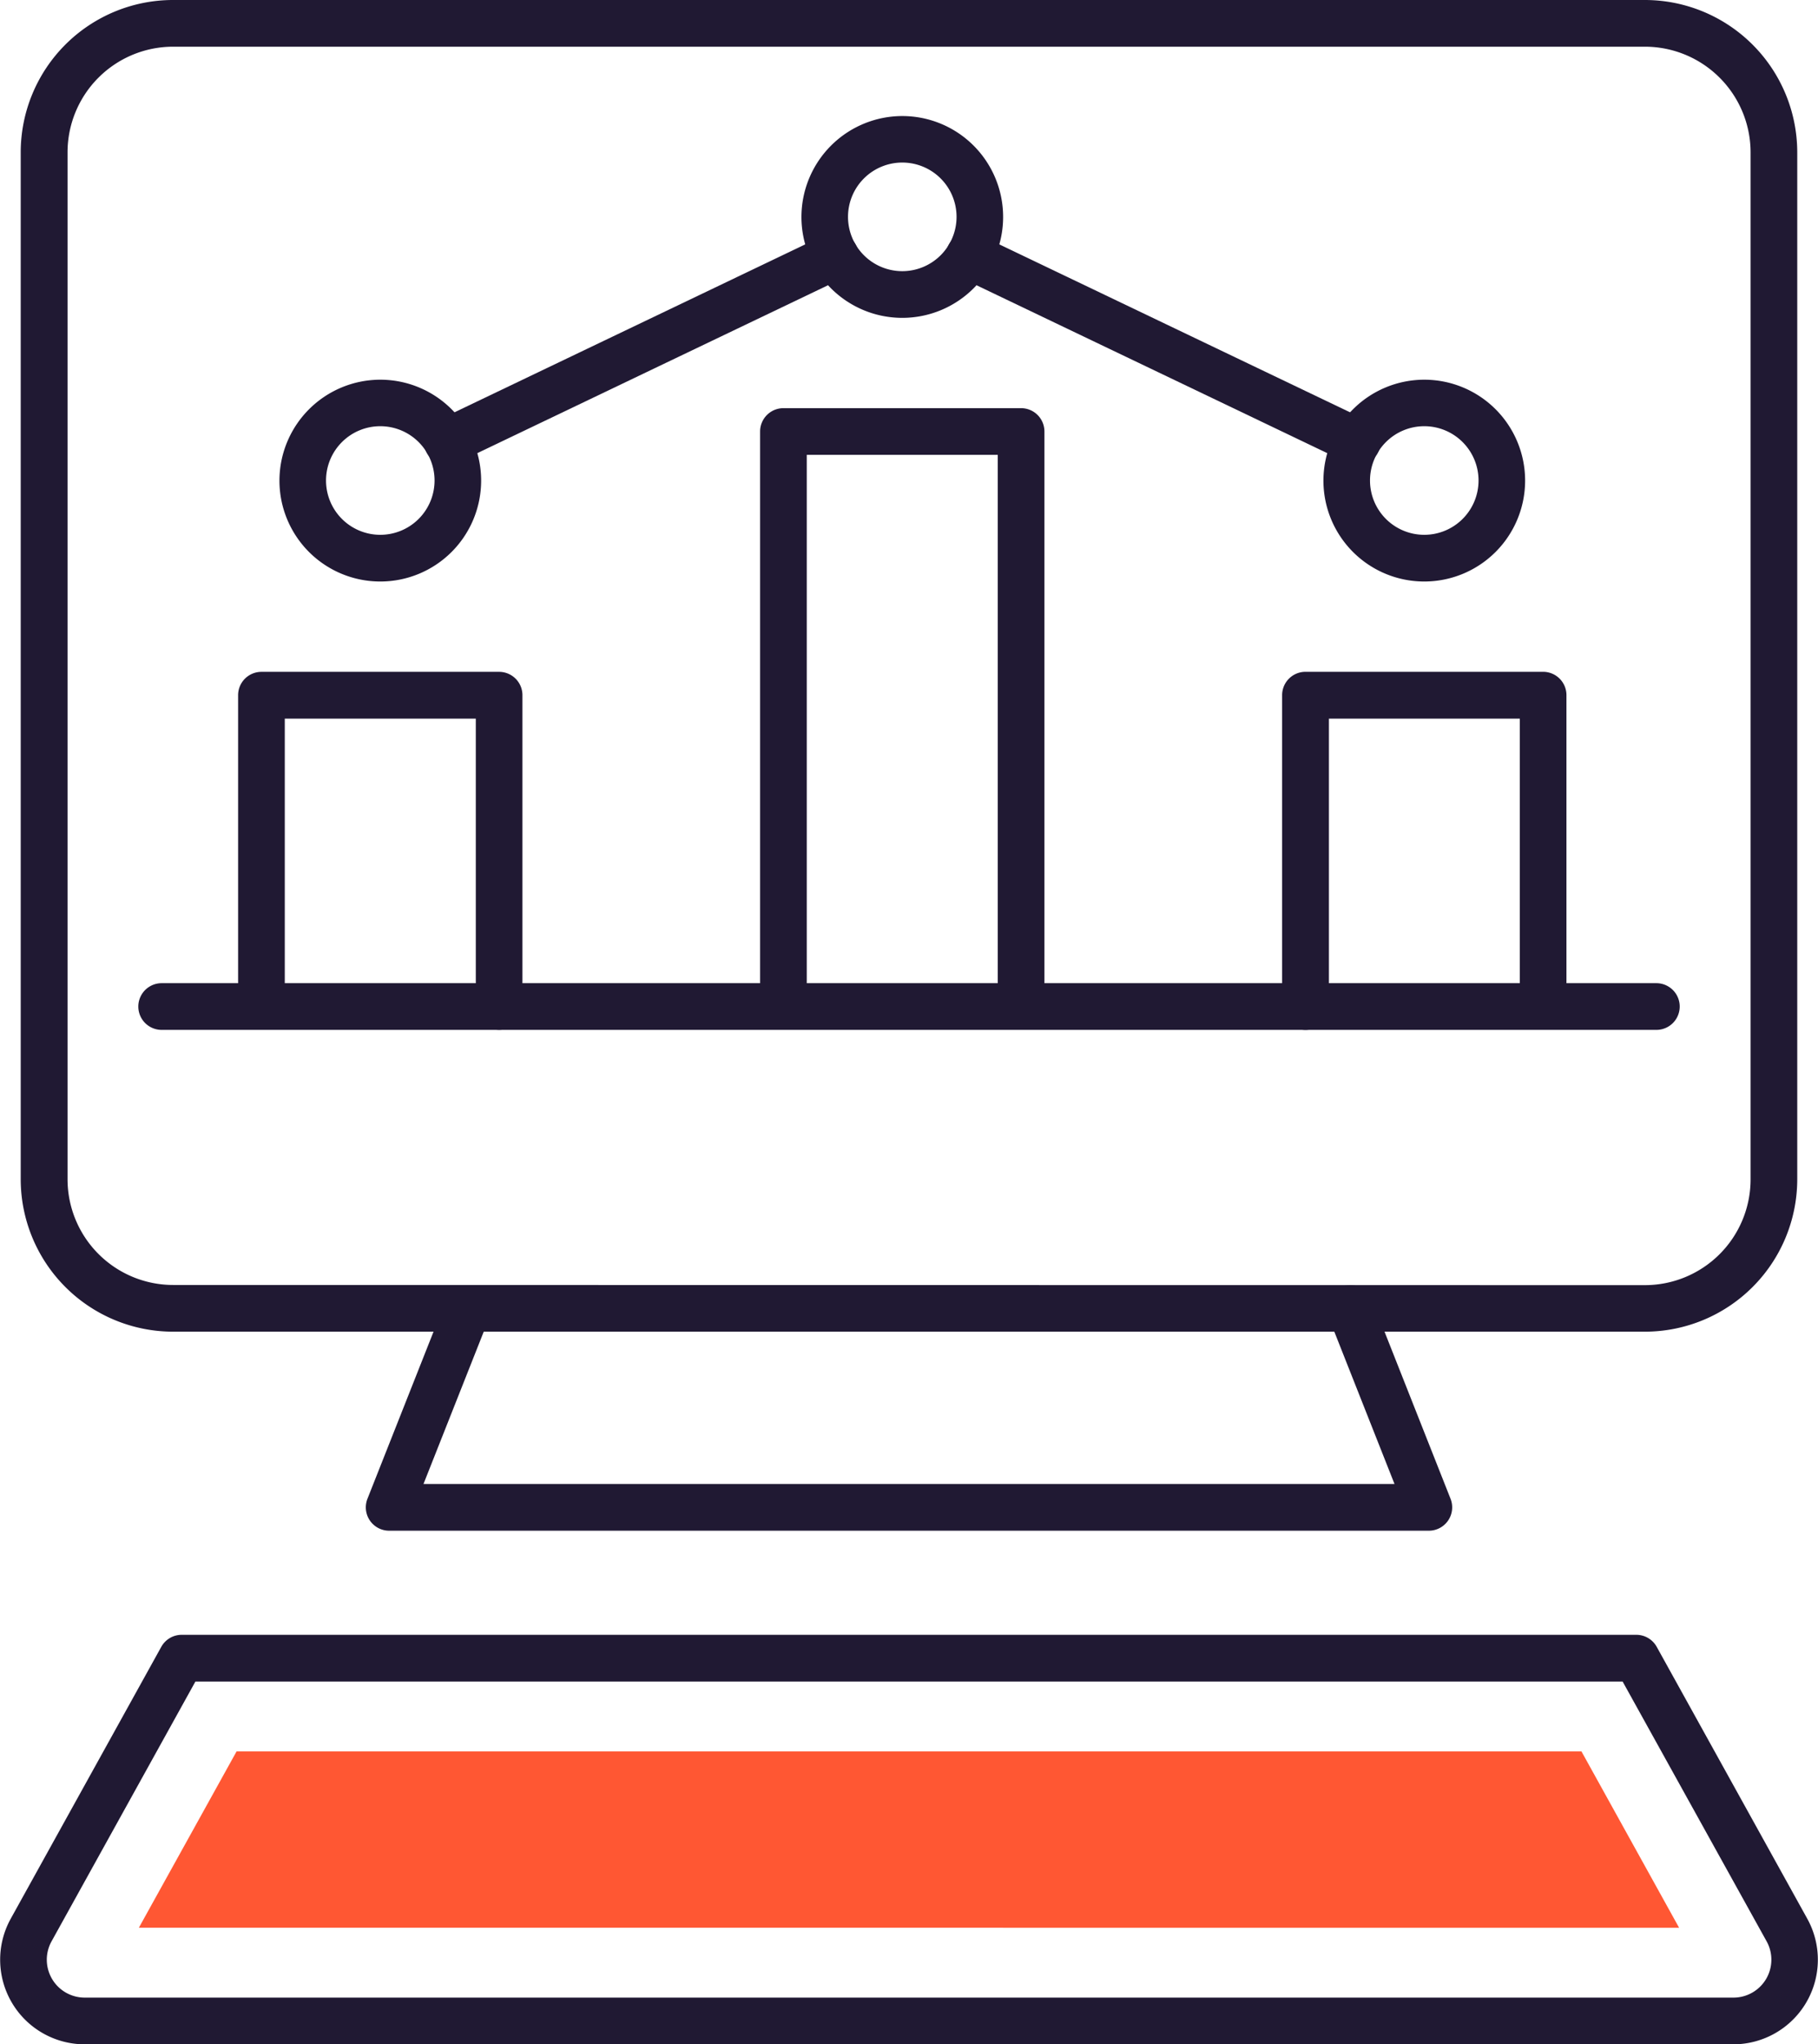 <?xml version="1.0" encoding="UTF-8"?> <svg xmlns="http://www.w3.org/2000/svg" width="56.951" height="64" viewBox="0 0 56.951 64"><defs><style>.a{fill:#201933;}.b{fill:#ff5733;}</style></defs><g transform="translate(-1436.999 -514.532)"><path class="a" d="M4.446-.321H50.562a4.775,4.775,0,0,1,4.769,4.769V36.6a4.775,4.775,0,0,1-4.769,4.769H4.448A4.775,4.775,0,0,1-.321,36.6V4.446A4.772,4.772,0,0,1,4.446-.321ZM50.562,39.912A3.311,3.311,0,0,0,53.869,36.6V4.448a3.311,3.311,0,0,0-3.307-3.307H4.446a3.308,3.308,0,0,0-3.3,3.3V36.6a3.311,3.311,0,0,0,3.307,3.307Z" transform="translate(1437.969 514.853)"></path><path class="a" d="M38.331,25.353H5.762a.731.731,0,0,1-.68-1l2.464-6.227a.731.731,0,0,1,1.36.538L6.837,23.891H37.256l-2.067-5.227a.731.731,0,1,1,1.36-.538l2.462,6.227a.731.731,0,0,1-.68,1Z" transform="translate(1443.428 537.1)"></path><path class="a" d="M5.69,22.471H51.259a.731.731,0,0,1,.639.377l4.715,8.509A2.649,2.649,0,0,1,54.3,35.291H2.654A2.649,2.649,0,0,1,.337,31.356l4.714-8.508A.731.731,0,0,1,5.69,22.471Zm45.139,1.462H6.121L1.615,32.065a1.187,1.187,0,0,0,1.039,1.764H54.3a1.187,1.187,0,0,0,1.04-1.763Z" transform="translate(1437 543.241)"></path><path class="b" d="M1.909,29.594,4.97,24.074H47.1l3.059,5.521Z" transform="translate(1439.44 545.288)"></path><path class="a" d="M18.63,24.978a.731.731,0,0,1-.731-.731V7.072H11.916V24.247a.731.731,0,0,1-1.462,0V6.341a.731.731,0,0,1,.731-.731H18.63a.731.731,0,0,1,.731.731V24.247A.731.731,0,0,1,18.63,24.978Z" transform="translate(1450.356 521.7)"></path><path class="a" d="M11.451,20.442a.731.731,0,0,1-.731-.731V10.7H4.736v8.826a.731.731,0,0,1-1.462,0V9.966a.731.731,0,0,1,.731-.731h7.445a.731.731,0,0,1,.731.731v9.746A.731.731,0,0,1,11.451,20.442Z" transform="translate(1441.184 526.33)"></path><path class="a" d="M18.365,20.444a.731.731,0,0,1-.731-.731V9.965a.731.731,0,0,1,.731-.731H25.81a.731.731,0,0,1,.731.731v9.557a.731.731,0,0,1-1.462,0V10.7H19.1v9.017A.731.731,0,0,1,18.365,20.444Z" transform="translate(1459.529 526.33)"></path><path class="a" d="M2.838-.321A3.159,3.159,0,1,1-.321,2.838,3.163,3.163,0,0,1,2.838-.321Zm0,4.856a1.7,1.7,0,1,0-1.7-1.7A1.7,1.7,0,0,0,2.838,4.535Z" transform="translate(1446.074 526.74)"></path><path class="a" d="M2.838-.321A3.159,3.159,0,1,1-.321,2.838,3.163,3.163,0,0,1,2.838-.321Zm0,4.856a1.7,1.7,0,1,0-1.7-1.7A1.7,1.7,0,0,0,2.838,4.535Z" transform="translate(1478.778 526.74)"></path><path class="a" d="M2.838-.321A3.159,3.159,0,1,1-.321,2.838,3.163,3.163,0,0,1,2.838-.321Zm0,4.856a1.7,1.7,0,1,0-1.7-1.7A1.7,1.7,0,0,0,2.838,4.535Z" transform="translate(1462.426 518.486)"></path><path class="a" d="M12.567,6.958a.728.728,0,0,1-.315-.072L.095,1.07A.731.731,0,0,1,.726-.249L12.883,5.568a.731.731,0,0,1-.316,1.391Z" transform="translate(1466.951 522.132)"></path><path class="a" d="M.411,6.958A.731.731,0,0,1,.095,5.568L12.252-.249a.731.731,0,1,1,.631,1.319L.726,6.887A.728.728,0,0,1,.411,6.958Z" transform="translate(1450.598 522.132)"></path><path class="a" d="M47.234,1.141H.41a.731.731,0,0,1,0-1.462H47.234a.731.731,0,0,1,0,1.462Z" transform="translate(1441.653 545.633)"></path></g></svg> 
